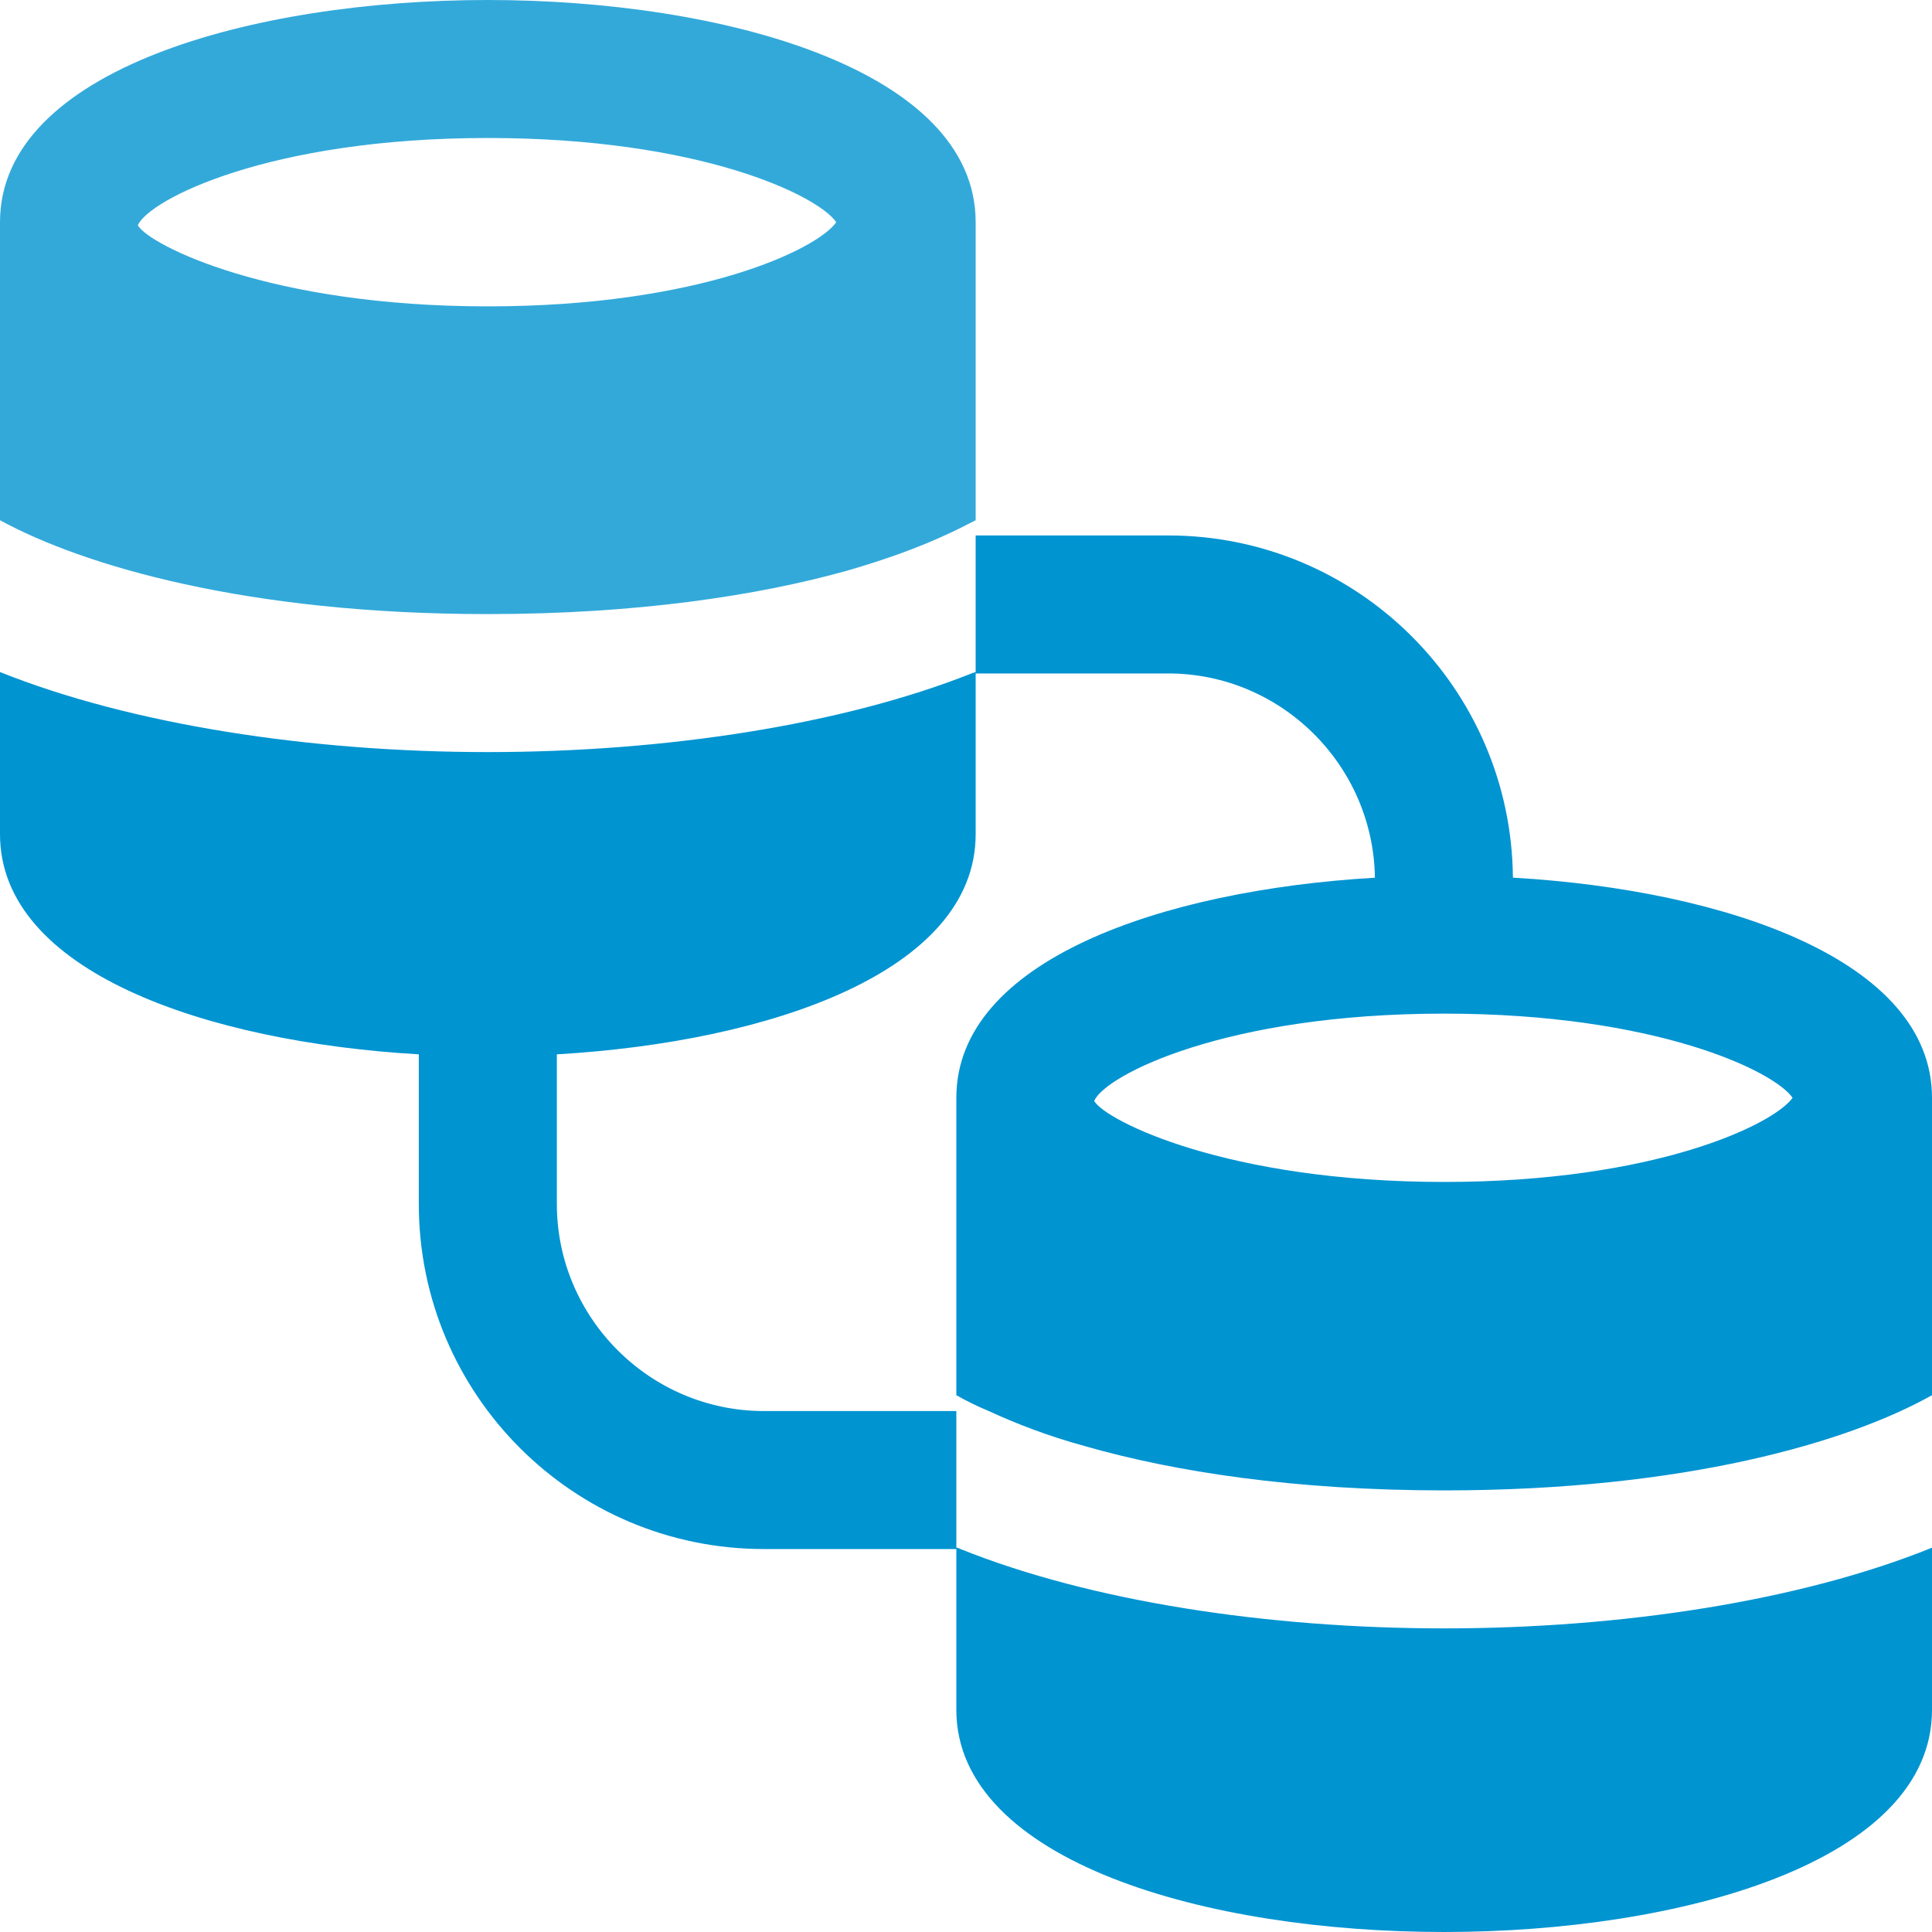 <svg width="40" height="40" viewBox="0 0 40 40" fill="none" xmlns="http://www.w3.org/2000/svg">
<g clip-path="url(#clip0_523_2)">
<path d="M17.543 11.814C18.329 11.586 19 11.343 19.557 11.086C19.786 10.986 20 10.871 20.2 10.771V4.6C20.2 1.443 14.971 0 10.1 0C5.229 0 0 1.443 0 4.6V10.771C1.729 11.714 5.114 12.714 10.1 12.714C13.2 12.714 15.7 12.329 17.543 11.814ZM2.857 4.657C3.1 4.129 5.571 2.857 10.1 2.857C14.486 2.857 16.928 4.043 17.314 4.6C16.928 5.157 14.486 6.343 10.1 6.343C5.571 6.343 3.1 5.071 2.857 4.671V4.657Z" fill="#33A9DA"/>
<path d="M31.329 18.171C31.327 18.171 31.325 18.171 31.323 18.171C31.291 14.255 28.109 11.086 24.186 11.086H20.2V13.914C20.171 13.928 20.143 13.928 20.114 13.943C17.414 15.014 13.743 15.571 10.1 15.571C6.414 15.571 2.714 15 0 13.914V17.271C0 20.114 4.257 21.571 8.671 21.829V24.929C8.671 28.871 11.871 32.071 15.814 32.071H19.8V35.4C19.8 36.971 21.114 38.129 23.029 38.886C24.943 39.643 27.457 40 29.9 40C34.772 40 40 38.557 40 35.4V32.043C37.286 33.143 33.586 33.714 29.9 33.714C26.257 33.714 22.586 33.157 19.886 32.071C19.857 32.057 19.829 32.043 19.8 32.043V29.214H16.057H15.814C13.457 29.214 11.529 27.286 11.529 24.929V21.829C15.943 21.571 20.2 20.114 20.2 17.271V13.943H24.186C26.523 13.943 28.434 15.841 28.466 18.172C24.053 18.43 19.8 19.887 19.8 22.729V28.886C20 29 20.229 29.114 20.471 29.214C21.029 29.471 21.686 29.729 22.471 29.943C24.314 30.471 26.8 30.857 29.9 30.857C34.886 30.857 38.271 29.857 40 28.886V22.729C40 19.886 35.743 18.429 31.329 18.171ZM29.9 24.471C25.386 24.471 22.9 23.2 22.657 22.8V22.786C22.9 22.257 25.371 20.986 29.9 20.986C34.271 20.986 36.729 22.171 37.114 22.729C36.714 23.286 34.257 24.471 29.9 24.471Z" fill="#0094D1"/>
</g>
<defs>
<clipPath id="clip0_523_2">
<rect width="40" height="40" fill="white"/>
</clipPath>
</defs>
</svg>
